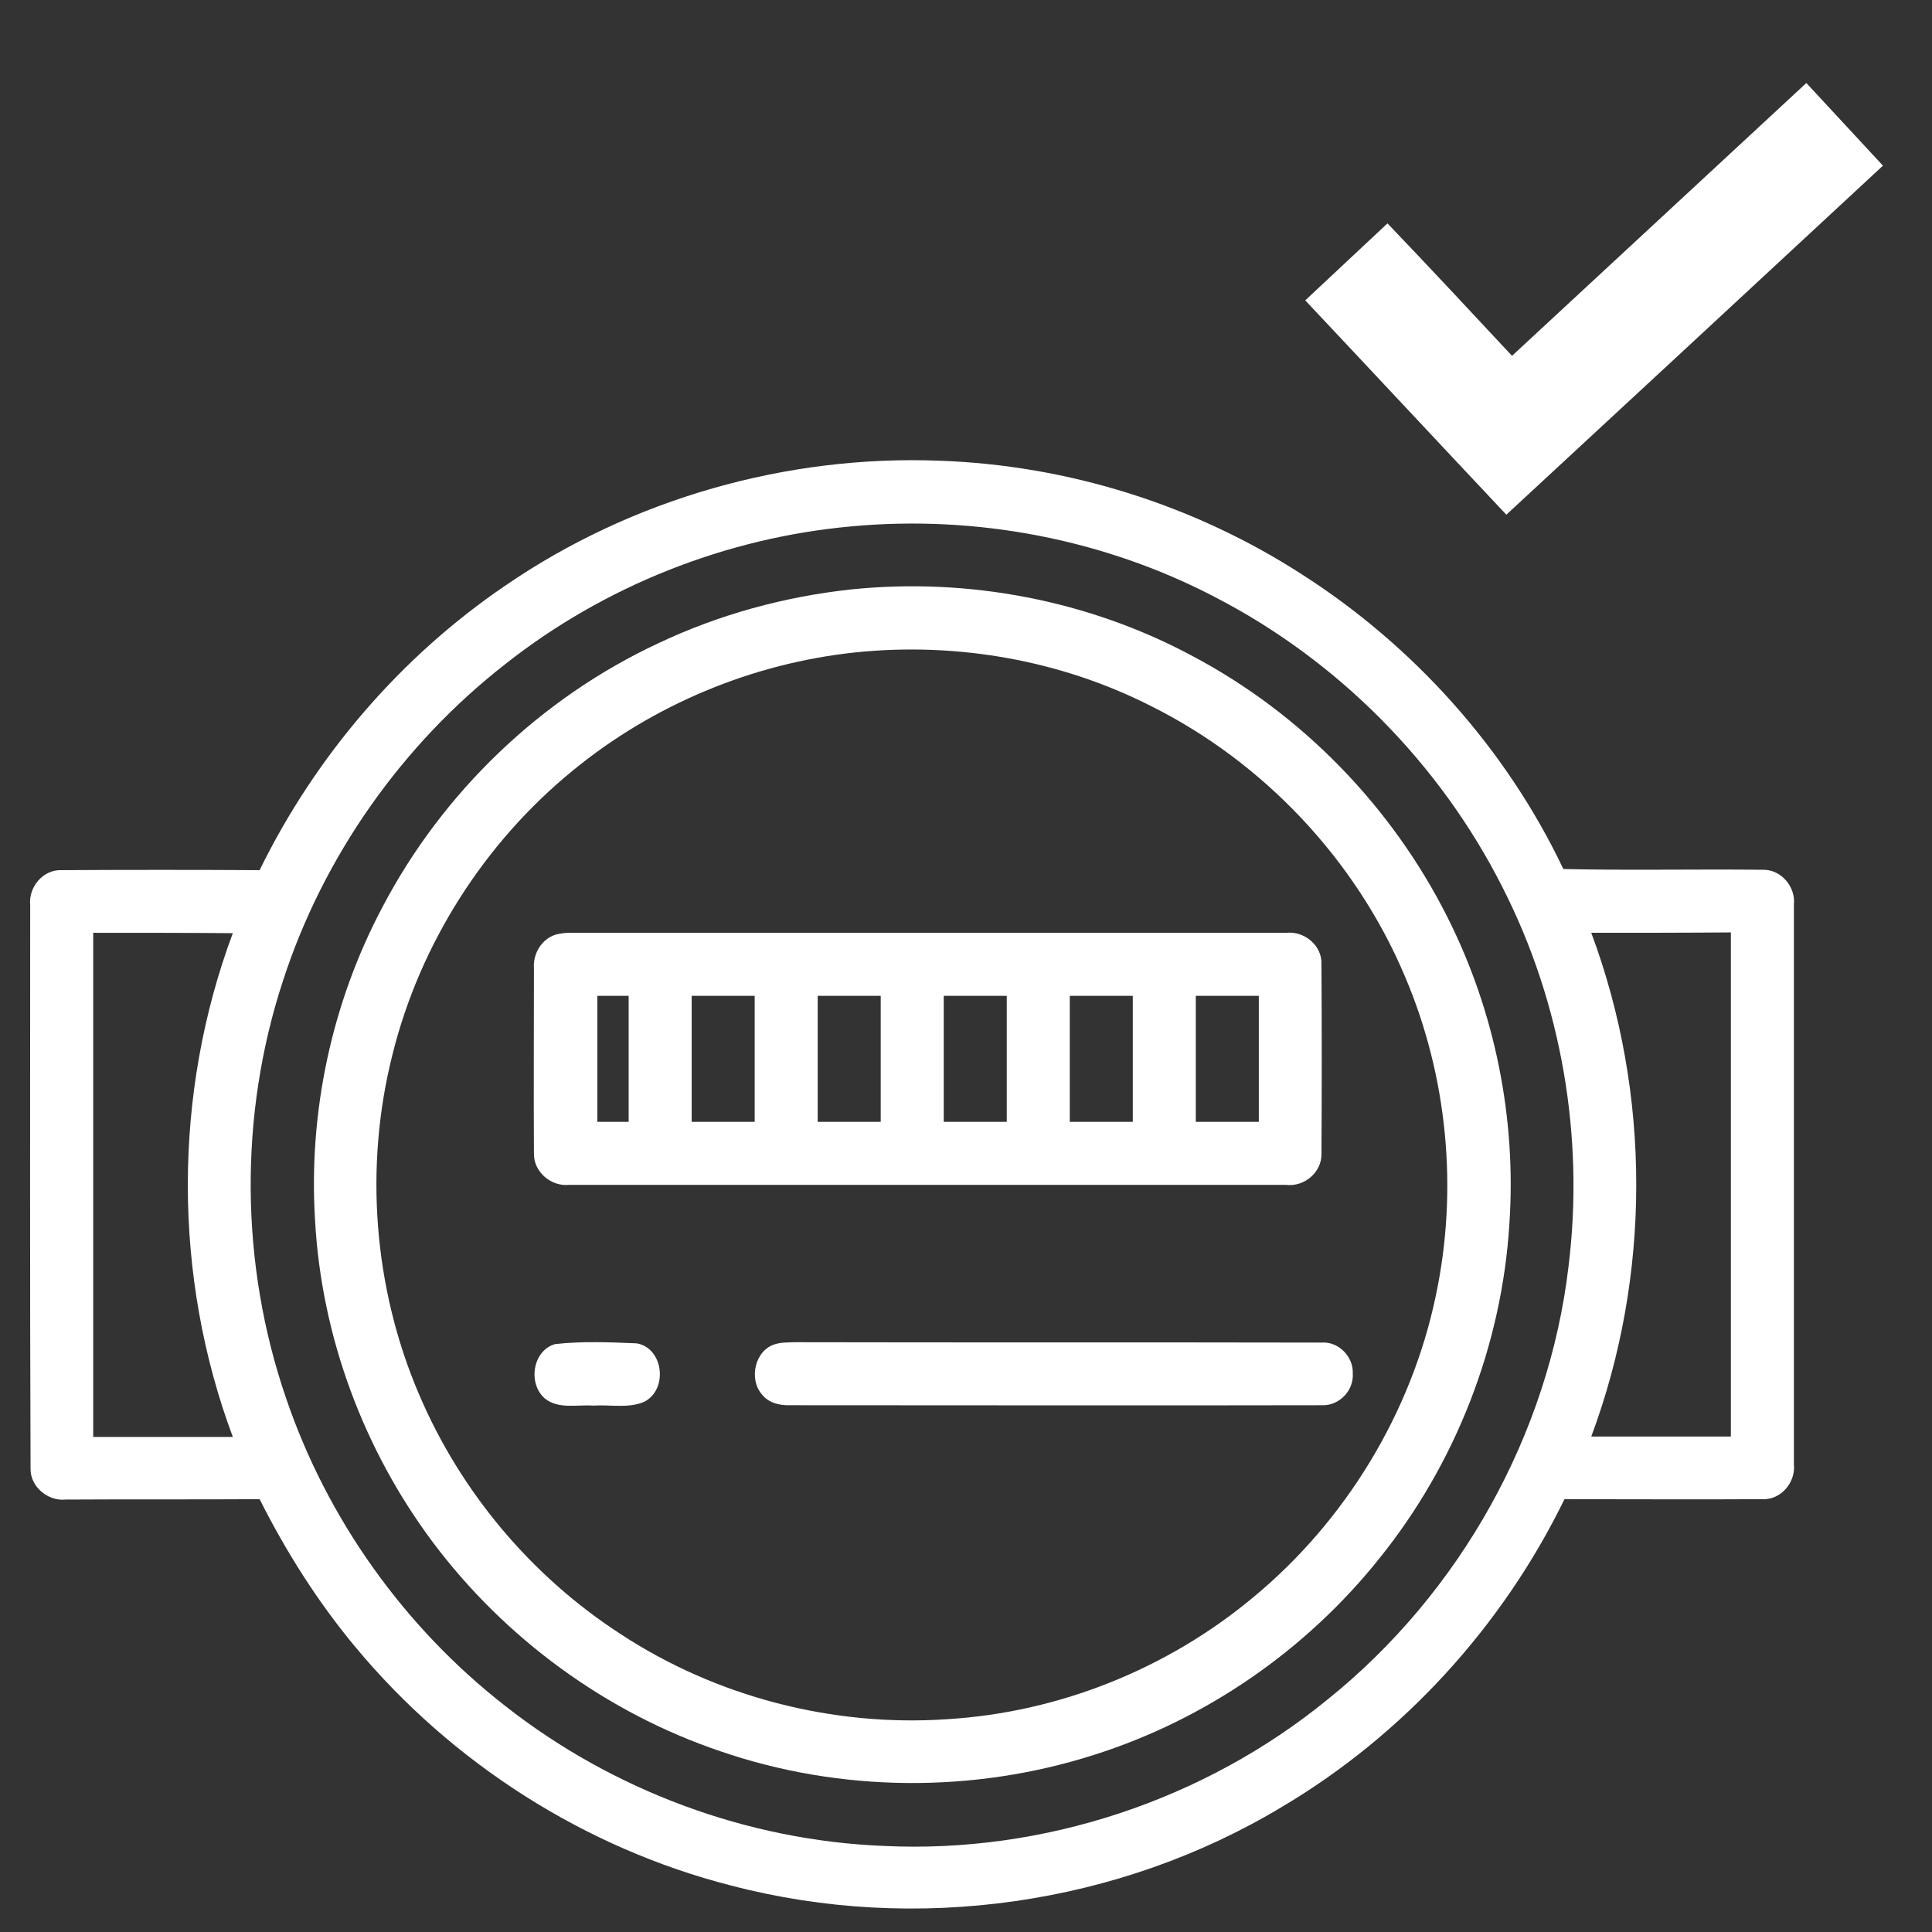 <?xml version="1.0" encoding="utf-8"?>
<!-- Generator: Adobe Illustrator 24.1.2, SVG Export Plug-In . SVG Version: 6.00 Build 0)  -->
<svg version="1.1" id="Layer_1" xmlns="http://www.w3.org/2000/svg" xmlns:xlink="http://www.w3.org/1999/xlink" x="0px" y="0px"
	 viewBox="0 0 512 512" style="enable-background:new 0 0 512 512;" xml:space="preserve">
<rect x="0" y="0" width="512" height="512" fill="#333333" stroke="none"/>
<style type="text/css">
	.st0{fill:#FFFFFF;}
</style>
<g>
	<g>
		<path class="st0" d="M133.9,155.2c33.5-23,74.6-34.7,115.2-33.1c33.9,1.2,67.4,11.7,95.9,30.1c29.7,19,54.2,46.3,69.3,78.1
			c17.6,0.4,35.3,0,52.9,0.2c4.8-0.1,8.7,4.5,8.2,9.2c0,49.5,0,98.9,0,148.4c0.5,4.7-3.4,9.4-8.3,9.2c-17.5,0.1-35,0-52.5,0
			c-16.4,33.6-42.6,62.4-74.8,81.5c-43.3,26.1-97.1,33.7-146,20.9c-38.8-9.9-74.1-32.5-99.6-63.2c-10-12-18.4-25.3-25.4-39.2
			c-17.1,0.1-34.3,0-51.4,0.1c-4.7,0.5-9.4-3.4-9.3-8.2C7.9,339.5,8,289.7,8,239.9c-0.5-4.8,3.4-9.5,8.3-9.3c17.5-0.1,35-0.1,52.5,0
			C83.6,200.4,106.1,174.1,133.9,155.2z M225.6,139.5c-33.2,3-65.5,15.8-91.7,36.5c-27.3,21.3-48.2,50.9-58.9,83.9
			c-11.7,35.6-11.4,75.1,0.8,110.6c10.9,32.1,31.4,60.8,58.1,81.6c28.5,22.4,64.2,35.7,100.5,37.1c42.1,2,84.7-12.1,117.4-38.8
			c35.1-28.2,58.7-70.3,63.9-115c4.2-34.2-1.9-69.7-17.6-100.4c-16.5-32.6-43.4-59.8-75.8-76.6C292.8,142.9,258.7,136.4,225.6,139.5
			z M24.7,247.2c0,44.5,0,89,0,133.6c12.3,0,24.7,0,37,0c-15.9-42.6-15.9-90.9,0-133.5C49.4,247.2,37,247.2,24.7,247.2z
			 M421.7,247.2c15.9,42.6,15.9,90.9,0,133.5c12.3,0,24.7,0,37,0c0-44.5,0-89,0-133.6C446.4,247.2,434.1,247.2,421.7,247.2z"/>
	</g>
	<g>
		<path class="st0" d="M225.6,156.2c31-3.2,63,2.9,90.5,17.7c28.9,15.3,52.8,39.9,67.5,69.2c12.6,25,18.3,53.4,16.4,81.3
			c-2,32.1-14.2,63.4-34.3,88.4c-19.4,24.4-46.1,42.9-75.9,52.3c-32,10.2-67.2,9.9-98.9-1c-30.2-10.2-57.1-29.9-76.2-55.4
			c-18.4-24.6-29.5-54.6-31.2-85.2c-1.8-28.7,4.4-57.8,17.9-83.2c15.9-30.3,41.9-55.3,73-69.8C190.4,162.9,207.9,158.1,225.6,156.2z
			 M226.6,172.9c-27.3,2.9-53.6,13.9-74.8,31.3c-23.4,19.1-40.5,45.9-47.8,75.3c-7.5,29.7-5,61.8,7,89.9
			c11,25.9,29.8,48.3,53.4,63.6c25.4,16.7,56.4,24.7,86.7,22.6c29.5-1.8,58.2-13.3,80.9-32.2c24.5-20.2,42-48.9,48.5-80
			c6-28.2,3.1-58.2-8.2-84.7c-13-30.8-37.4-56.7-67.3-71.6C281,174.9,253.4,170.1,226.6,172.9z"/>
	</g>
	<g>
		<path class="st0" d="M147.2,247.7c1.2-0.3,2.4-0.5,3.7-0.5c63.3,0,126.7,0,190,0c4.8-0.5,9.5,3.4,9.3,8.3
			c0.1,16.7,0.1,33.5,0,50.3c0.1,4.9-4.6,8.8-9.4,8.2c-63.3,0-126.6,0-190,0c-4.7,0.5-9.4-3.4-9.3-8.3c-0.1-16.4,0-32.8,0-49.1
			C141.2,252.8,143.5,248.9,147.2,247.7z M158.3,263.9c0,11.1,0,22.3,0,33.4c2.8,0,5.6,0,8.3,0c0-11.1,0-22.3,0-33.4
			C163.8,263.9,161,263.9,158.3,263.9z M183.3,263.9c0,11.1,0,22.3,0,33.4c5.6,0,11.1,0,16.7,0c0-11.1,0-22.3,0-33.4
			C194.4,263.9,188.9,263.9,183.3,263.9z M216.7,263.9c0,11.1,0,22.3,0,33.4c5.6,0,11.1,0,16.7,0c0-11.1,0-22.3,0-33.4
			C227.8,263.9,222.3,263.9,216.7,263.9z M250.1,263.9c0,11.1,0,22.3,0,33.4c5.6,0,11.1,0,16.7,0c0-11.1,0-22.3,0-33.4
			C261.2,263.9,255.6,263.9,250.1,263.9z M283.5,263.9c0,11.1,0,22.3,0,33.4c5.6,0,11.1,0,16.7,0c0-11.1,0-22.3,0-33.4
			C294.6,263.9,289,263.9,283.5,263.9z M316.9,263.9c0,11.1,0,22.3,0,33.4c5.6,0,11.1,0,16.7,0c0-11.1,0-22.3,0-33.4
			C328,263.9,322.4,263.9,316.9,263.9z"/>
	</g>
	<path class="st0" d="M147.1,356.2c7.1-0.8,14.4-0.5,21.6-0.2c7.2,1.2,8.4,12.3,2,15.5c-4.2,1.8-9,0.7-13.5,1
		c-4.2-0.3-9.1,1-12.7-1.8C139.8,366.8,141.1,357.9,147.1,356.2z"/>
	<path class="st0" d="M205.5,356.2c1.6-0.5,3.3-0.4,4.9-0.5c46.6,0.1,93.2,0,139.9,0.1c4.5-0.3,8.4,3.8,8.2,8.2
		c0.3,4.5-3.6,8.6-8.2,8.4c-47,0.1-94,0-140.9,0c-2.8,0.1-5.8-0.6-7.6-3C198.4,365.3,200.1,357.7,205.5,356.2z"/>
</g>
<g>
	<path class="st0" d="M400.7,94.3c26-24.1,52-48.2,78-72.3c6.8,7.3,13.5,14.6,20.3,21.9v0c-33.2,30.8-66.5,61.7-99.8,92.5
		c-17.8-18.9-35.5-37.9-53.3-56.8l0,0c7.3-6.8,14.5-13.6,21.8-20.4C378.8,70.8,389.7,82.5,400.7,94.3z"/>
</g>
</svg>
